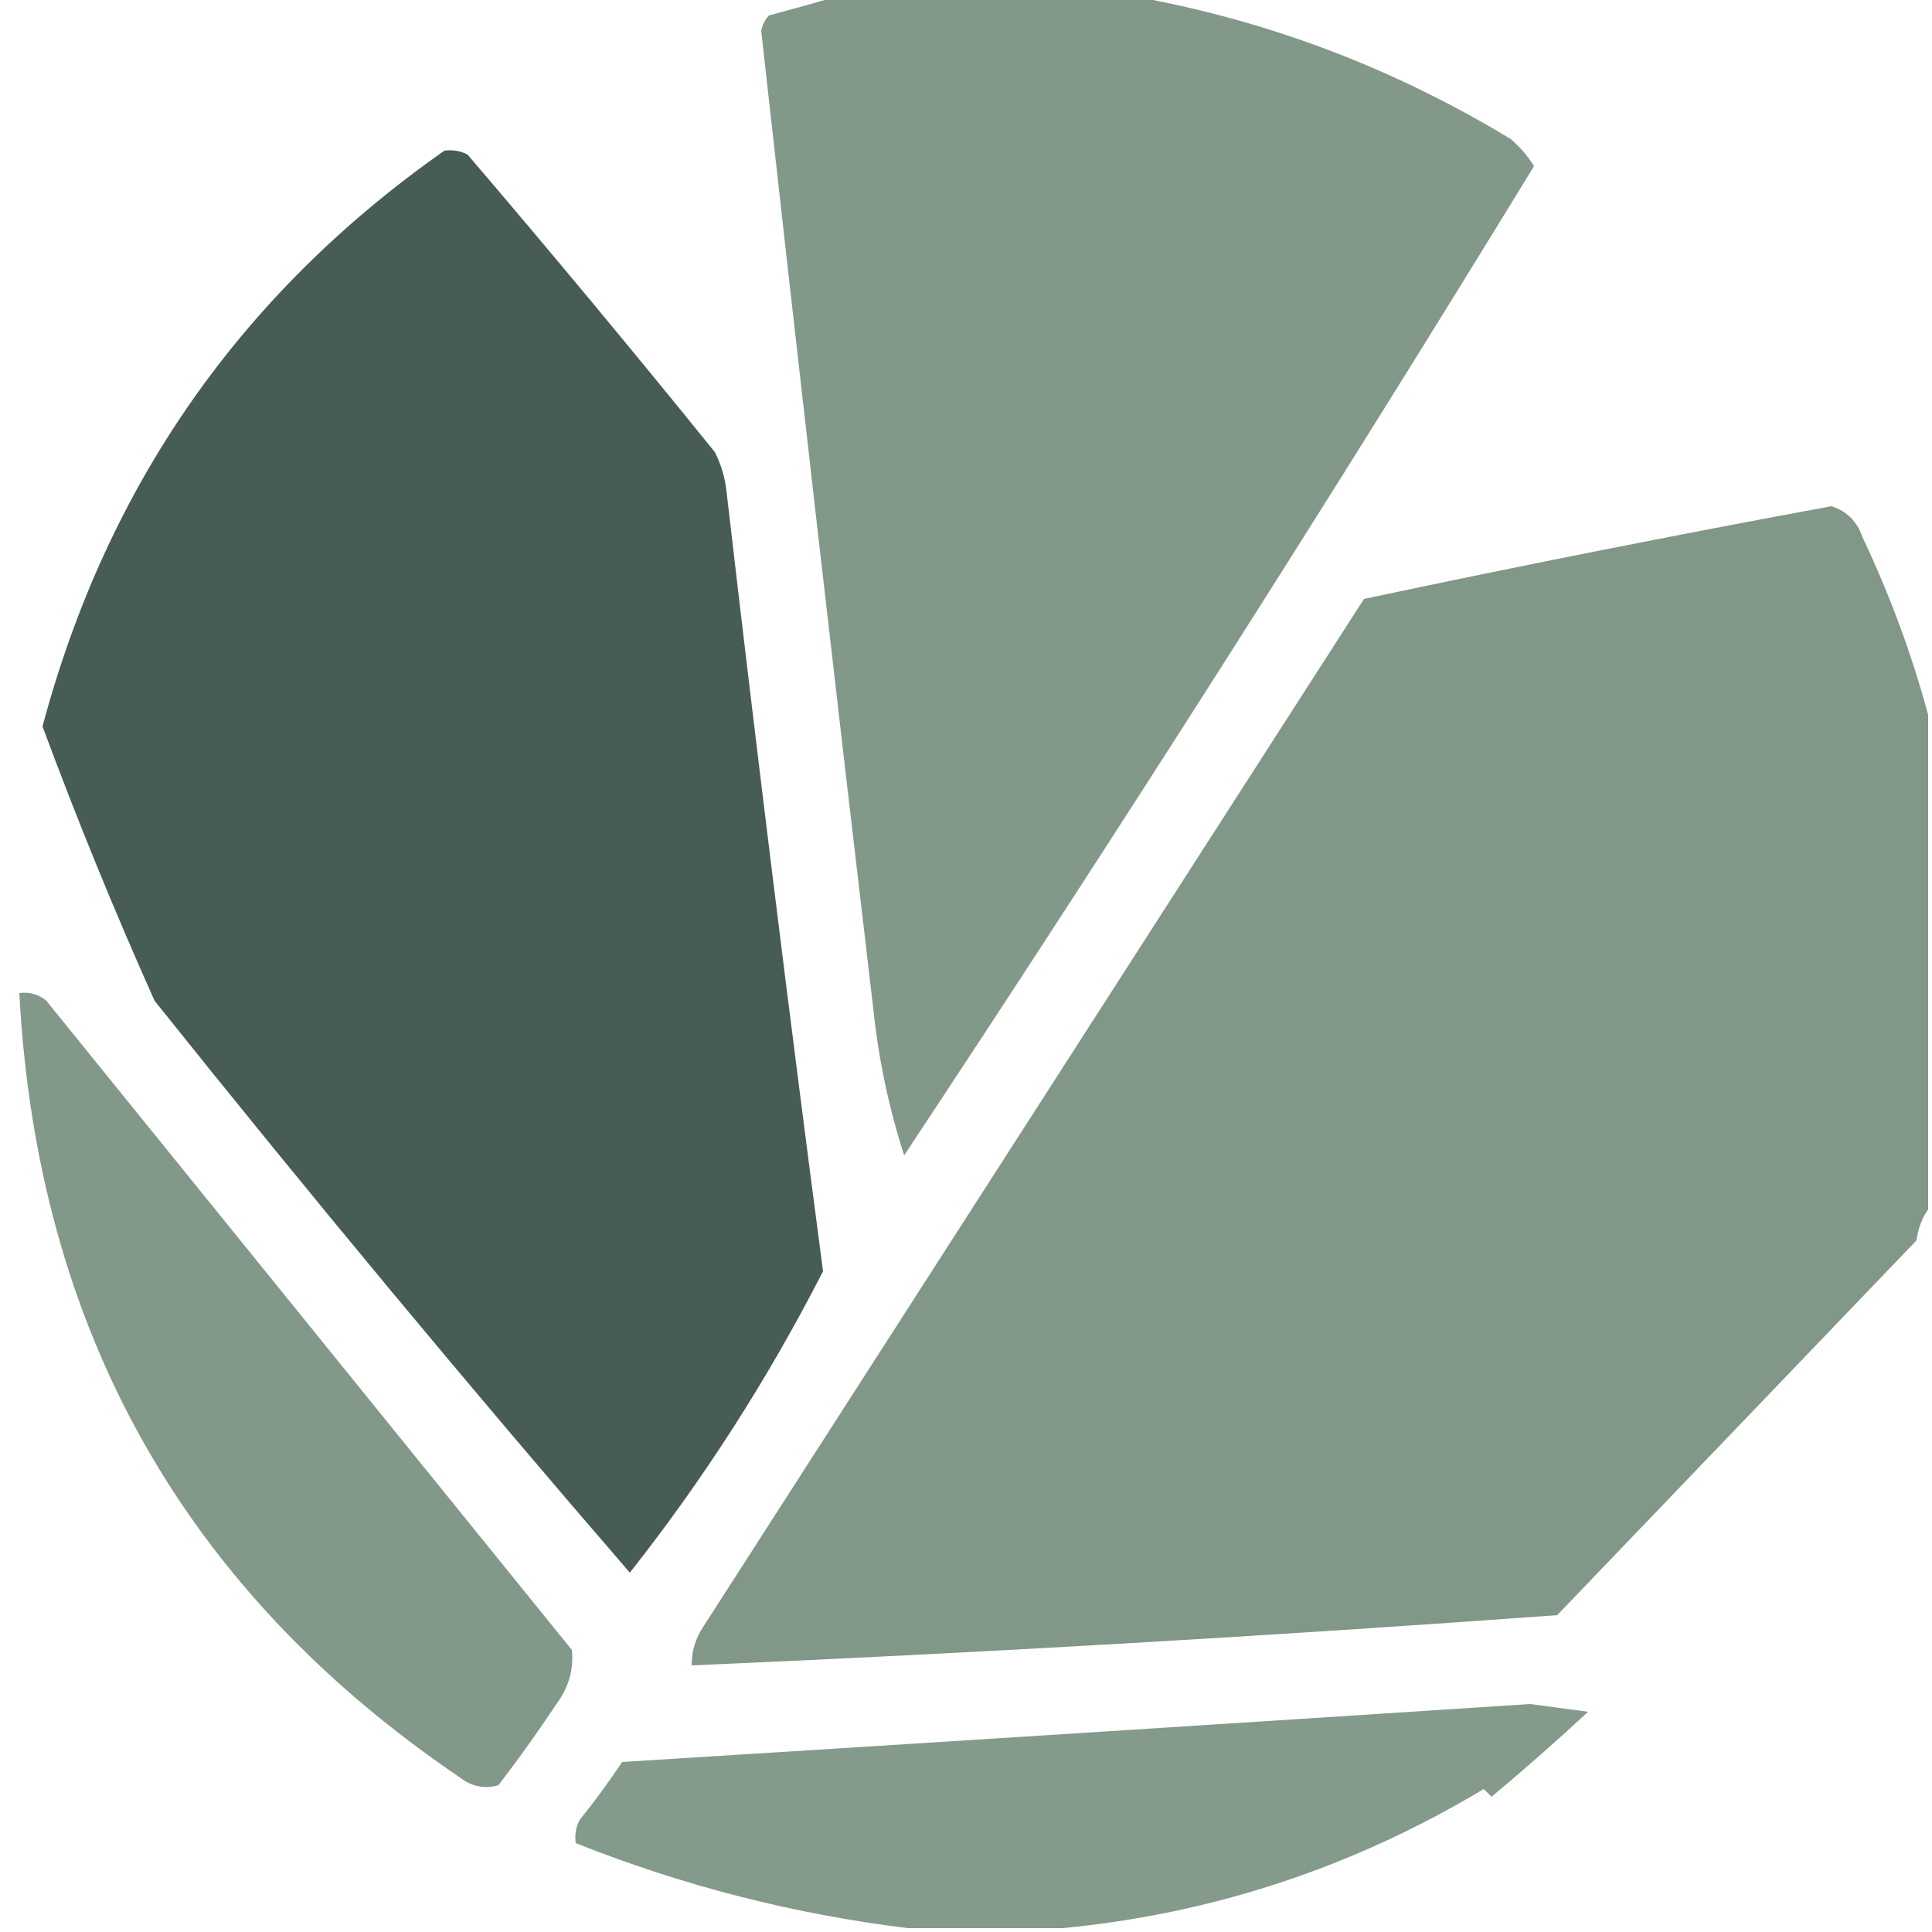 <svg xmlns="http://www.w3.org/2000/svg" width="250" height="250" style="shape-rendering:geometricPrecision; text-rendering:geometricPrecision; image-rendering:optimizeQuality; fill-rule:evenodd; clip-rule:evenodd" xmlns:xlink="http://www.w3.org/1999/xlink"><g><path style="opacity:0.984" fill="#809687" d="M108.5-.5c12.667.0 25.333.0 38 0 17.411 3.085 33.744 9.251 49 18.5C196.687 19.02 197.687 20.186 198.5 21.5c-26.418 43.175-53.584 85.841-81.5 128C115.016 143.382 113.683 137.049 113 130.5 108.019 88.337 103.186 46.171 98.5 4 98.645 3.228 98.978 2.561 99.5 2c3.128-.841 6.128-1.675 9-2.5z"/></g><g><path style="opacity:0.987" fill="#455a53" d="M57.5 19.5C58.552 19.351 59.552 19.517 60.5 20c10.825 12.663 21.492 25.496 32 38.5C93.298 60.078 93.798 61.744 94 63.5 97.904 97.206 102.07 130.872 106.5 164.5c-7.099 13.883-15.432 26.883-25 39-20.639-23.874-41.139-48.54-61.5-74C14.772 117.814 9.939 105.98 5.5 94c8.334-31.186 25.667-56.019 52-74.5z"/></g><g><path style="opacity:0.992" fill="#809686" d="M249.5 92.5c0 21.333.0 42.667.0 64C248.71 157.609 248.21 158.942 248 160.5c-15.528 16.193-31.028 32.36-46.5 48.5C164.196 211.719 126.863 213.886 89.5 215.5 89.491 213.692 89.991 212.025 91 210.5c28.5-44.333 57-88.667 85.5-133 20.097-4.267 40.264-8.267 60.5-12C238.987 66.154 240.32 67.487 241 69.5 244.558 77.018 247.391 84.685 249.5 92.5z"/></g><g><path style="opacity:0.969" fill="#7f9686" d="M2.5 128.5C3.822 128.33 4.989 128.663 6 129.5c22.667 28 45.333 56 68 84C74.257 216.017 73.59 218.35 72 220.5 69.623 224.088 67.123 227.588 64.5 231 62.711 231.52 61.044 231.187 59.5 230c-35.699-24.211-54.699-58.044-57-101.5z"/></g><g><path style="opacity:0.964" fill="#809686" d="M137.5 249.5c-6.667.0-13.333.0-20 0C102.762 247.704 88.429 244.037 74.5 238.5 74.35 237.448 74.517 236.448 75 235.5c1.956-2.411 3.789-4.911 5.5-7.5C119.67 225.555 158.837 223.055 198 220.5 200.5 220.833 203 221.167 205.5 221.5 201.427 225.284 197.26 228.951 193 232.5 192.667 232.167 192.333 231.833 192 231.5c-16.919 10.14-35.086 16.14-54.5 18z"/></g></svg>